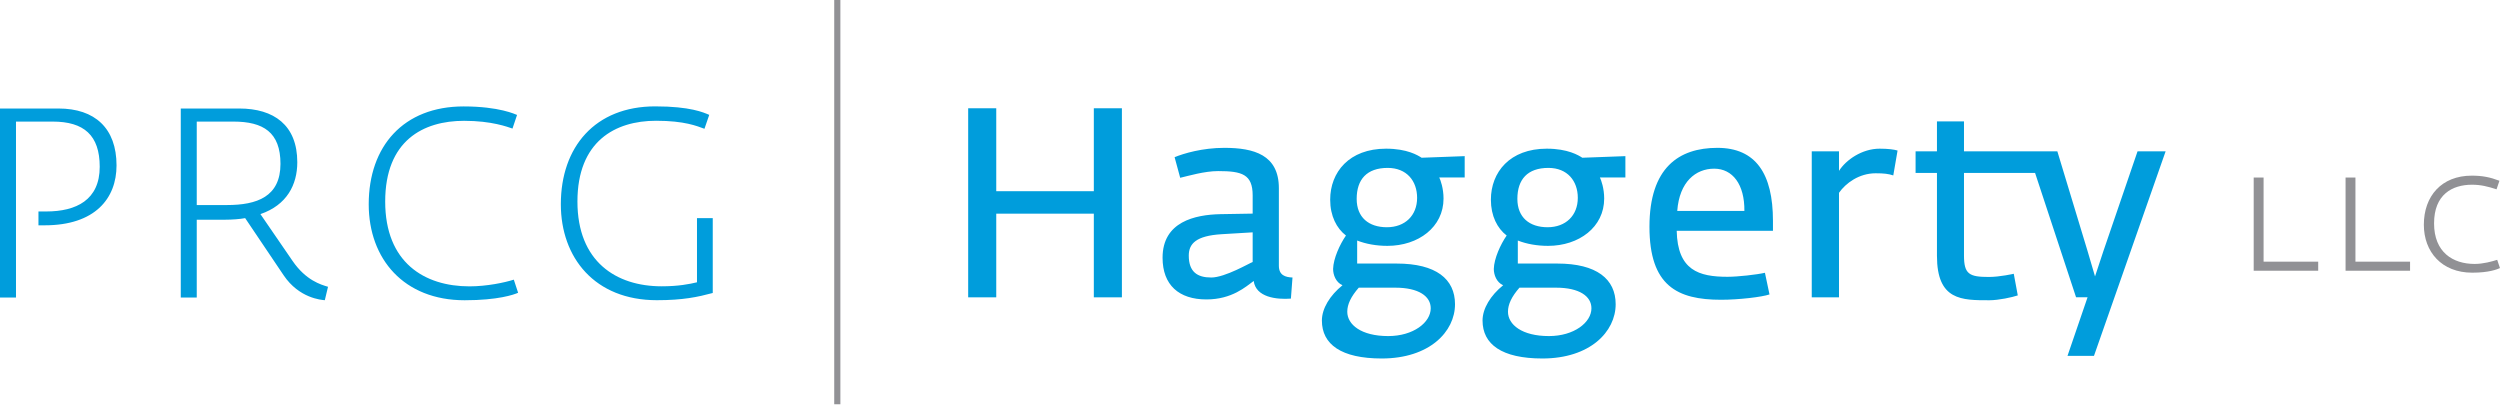 <svg width="230" height="38" viewBox="0 0 230 38" fill="none" xmlns="http://www.w3.org/2000/svg">
<path d="M77.315 0H76.749V37.192H77.315V0Z" fill="#919195"/>
<path d="M213.274 24.909V24.075H208.25V16.331H207.34V24.909H213.274ZM221.726 24.909V24.075H216.701V16.331H215.792V24.909H221.726ZM229.995 24.656L229.742 23.903C229.252 24.06 228.453 24.282 227.665 24.282C225.668 24.282 223.934 23.211 223.934 20.552C223.934 17.893 225.603 16.994 227.427 16.994C228.246 16.994 228.908 17.166 229.682 17.418L229.949 16.63C229.085 16.301 228.372 16.16 227.402 16.16C224.617 16.16 222.994 18.045 222.994 20.678C222.994 23.165 224.627 25.086 227.447 25.086C228.974 25.086 229.717 24.788 230 24.662L229.995 24.656Z" fill="#919195"/>
<path d="M10.721 15.219C10.721 11.797 8.729 9.983 5.383 9.983H0V27.371H1.471V11.186H4.842C7.723 11.186 9.174 12.439 9.174 15.346C9.174 18.399 7.011 19.455 4.251 19.455H3.538V20.729H4.104C8.755 20.729 10.721 18.247 10.721 15.219ZM30.181 26.385C29.519 26.188 28.139 25.794 26.911 23.999L23.959 19.698C26.395 18.864 27.351 16.994 27.351 14.926C27.351 11.504 25.187 9.983 22.013 9.983H16.63V27.371H18.101V20.213H20.734C21.3 20.213 22.089 20.163 22.554 20.067L26.097 25.329C27.522 27.442 29.564 27.593 29.883 27.618L30.176 26.39L30.181 26.385ZM25.804 15.073C25.804 18.101 23.64 18.864 20.881 18.864H18.101V11.186H21.472C24.227 11.186 25.804 12.171 25.804 15.073ZM47.665 26.931L47.271 25.728C46.432 25.996 44.789 26.345 43.187 26.345C39.052 26.345 35.438 24.156 35.438 18.545C35.438 12.935 38.931 11.115 42.696 11.115C45.254 11.115 46.705 11.681 47.149 11.828L47.569 10.574C47.422 10.524 45.946 9.791 42.651 9.791C37.116 9.791 33.922 13.455 33.922 18.793C33.922 23.837 37.167 27.623 42.747 27.623C45.82 27.623 47.276 27.108 47.665 26.936V26.931ZM65.573 26.956V20.067H64.123V25.971C63.41 26.142 62.399 26.34 60.873 26.34C56.693 26.34 53.124 24.075 53.124 18.54C53.124 13.005 56.591 11.11 60.357 11.11C62.991 11.11 64.123 11.6 64.81 11.848L65.25 10.569C64.734 10.347 63.506 9.786 60.281 9.786C54.746 9.786 51.597 13.521 51.597 18.788C51.597 23.711 54.721 27.618 60.428 27.618C62.839 27.618 64.194 27.325 65.568 26.956H65.573Z" fill="#009DDC"/>
<path d="M103.215 9.963H100.632V17.59H91.655V9.963H89.072V27.356H91.655V19.657H100.632V27.356H103.215V9.963ZM118.91 25.531C118.268 25.506 117.656 25.334 117.656 24.449V17.317C117.656 14.244 115.366 13.602 112.637 13.602C110.62 13.602 108.897 14.117 108.063 14.461L108.578 16.357C109.316 16.185 110.817 15.74 112.071 15.74C114.26 15.74 115.245 16.033 115.245 17.979V19.652C115.048 19.652 112.268 19.703 112.268 19.703C109.953 19.753 106.956 20.39 106.956 23.711C106.956 26.218 108.457 27.548 110.989 27.548C113.35 27.548 114.628 26.365 115.341 25.849C115.538 27.351 117.434 27.573 118.763 27.472L118.91 25.526V25.531ZM115.245 24.105C114.997 24.181 112.713 25.531 111.434 25.531C110.155 25.531 109.367 25.015 109.367 23.514C109.367 22.407 110.054 21.694 112.369 21.548L115.245 21.376V24.105ZM134.751 16.331V14.365L130.788 14.512C130.444 14.289 129.459 13.678 127.518 13.678C124.121 13.678 122.377 15.841 122.377 18.373C122.377 19.875 122.969 21.007 123.828 21.669C123.262 22.483 122.67 23.787 122.645 24.742C122.645 25.283 122.893 25.971 123.509 26.244C122.352 27.179 121.614 28.382 121.614 29.489C121.614 31.677 123.383 32.981 127.123 32.981C131.501 32.981 133.861 30.52 133.861 27.987C133.861 25.672 132.117 24.247 128.498 24.247H124.859V22.129C125.673 22.448 126.628 22.619 127.639 22.619C130.49 22.619 132.805 20.896 132.805 18.267C132.805 17.332 132.532 16.569 132.411 16.326H134.746L134.751 16.331ZM130.374 18.202C130.374 19.824 129.267 20.906 127.594 20.906C125.92 20.906 124.814 19.996 124.814 18.298C124.814 16.503 125.749 15.447 127.669 15.447C129.418 15.447 130.374 16.65 130.374 18.202ZM131.627 28.361C131.627 29.666 130.03 30.919 127.715 30.919C125.228 30.919 123.949 29.863 123.949 28.68C123.949 27.992 124.293 27.28 125.006 26.466H128.377C130.515 26.466 131.627 27.255 131.627 28.361ZM149.536 16.331V14.365L145.573 14.512C145.229 14.289 144.243 13.678 142.302 13.678C138.906 13.678 137.162 15.841 137.162 18.373C137.162 19.875 137.753 21.007 138.613 21.669C138.047 22.483 137.455 23.787 137.43 24.742C137.43 25.283 137.678 25.971 138.289 26.244C137.132 27.179 136.394 28.382 136.394 29.489C136.394 31.677 138.163 32.981 141.903 32.981C146.28 32.981 148.641 30.52 148.641 27.987C148.641 25.672 146.892 24.247 143.278 24.247H139.639V22.129C140.453 22.448 141.408 22.619 142.419 22.619C145.27 22.619 147.585 20.896 147.585 18.267C147.585 17.332 147.312 16.569 147.19 16.326H149.526L149.536 16.331ZM145.158 18.202C145.158 19.824 144.051 20.906 142.378 20.906C140.705 20.906 139.598 19.996 139.598 18.298C139.598 16.503 140.533 15.447 142.454 15.447C144.203 15.447 145.158 16.65 145.158 18.202ZM146.412 28.361C146.412 29.666 144.815 30.919 142.5 30.919C140.013 30.919 138.734 29.863 138.734 28.68C138.734 27.992 139.078 27.28 139.79 26.466H143.162C145.3 26.466 146.412 27.255 146.412 28.361ZM163.112 20.32C163.112 15.988 161.535 13.602 157.997 13.602C154.459 13.602 151.75 15.422 151.75 20.86C151.75 26.299 154.307 27.578 158.341 27.578C159.963 27.578 162.081 27.33 162.794 27.088L162.374 25.096C161.636 25.268 159.867 25.465 158.932 25.465C156.299 25.465 154.332 24.874 154.257 21.234H163.112V20.32ZM160.484 19.405H154.307C154.504 16.721 156.006 15.518 157.704 15.518C159.402 15.518 160.509 16.968 160.484 19.405ZM174.576 13.85C174.258 13.754 173.717 13.678 172.928 13.678C171.306 13.678 169.83 14.709 169.188 15.72V13.925H166.681V27.356H169.188V17.737C169.805 16.852 171.033 15.942 172.559 15.942C173.323 15.942 173.742 15.993 174.182 16.139L174.576 13.85ZM185.636 27.179L185.267 25.187C185.267 25.187 183.988 25.48 182.977 25.48C181.183 25.48 180.687 25.233 180.687 23.514V15.912H187.89V13.92H180.687V11.166H178.2V13.92H176.234V15.912H178.2V23.539C178.2 27.649 180.49 27.623 183.022 27.623C183.882 27.623 185.115 27.351 185.631 27.179H185.636ZM199.238 13.92H196.655L193.506 23.12L192.742 25.43L192.055 23.095L189.275 13.92H186.571L190.999 27.351H192.055L190.21 32.739H192.646L199.238 13.92Z" fill="#009DDC"/>
</svg>
